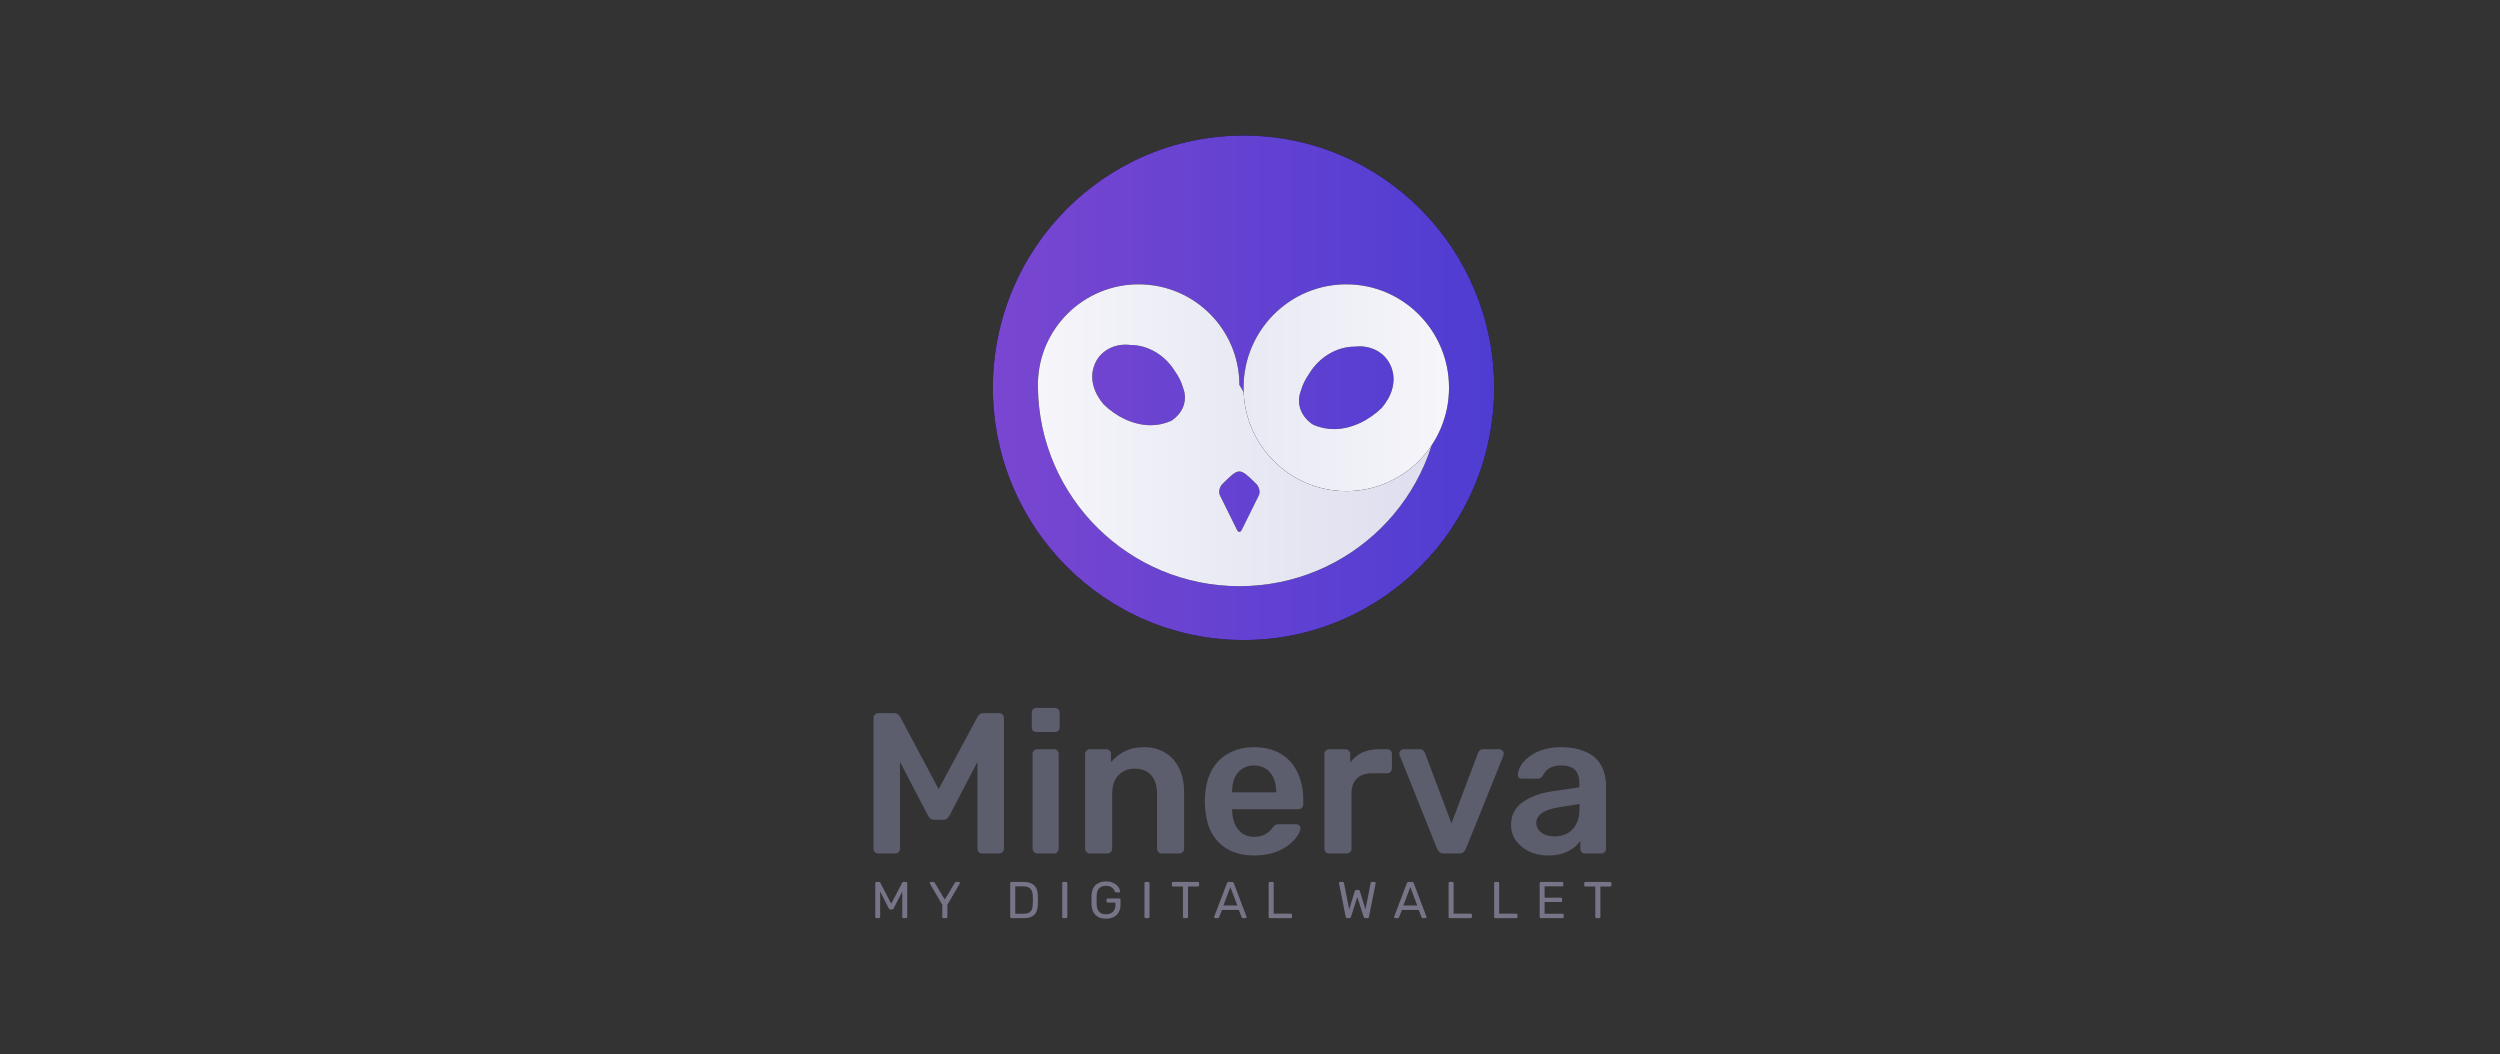 <svg width="166" height="70" viewBox="0 0 166 70" fill="none" xmlns="http://www.w3.org/2000/svg">
<rect x="0" y="0" width="166" height="70" fill="#333333" stroke="none"/>
<path fill-rule="evenodd" clip-rule="evenodd" d="M82.571 9C73.38 9 65.929 16.499 65.929 25.749C65.929 35 73.38 42.498 82.571 42.498C91.761 42.498 99.212 35 99.212 25.749C99.212 16.499 91.761 9 82.571 9Z" fill="black"/>
<path fill-rule="evenodd" clip-rule="evenodd" d="M82.571 9C73.38 9 65.929 16.499 65.929 25.749C65.929 35 73.38 42.498 82.571 42.498C91.761 42.498 99.212 35 99.212 25.749C99.212 16.499 91.761 9 82.571 9Z" fill="url(#paint0_linear_217_774)"/>
<path fill-rule="evenodd" clip-rule="evenodd" d="M68.918 25.387C68.917 25.445 68.916 25.502 68.916 25.56C68.916 25.617 68.917 25.675 68.918 25.732C69.01 33.034 74.964 38.924 82.296 38.924C89.628 38.924 95.582 33.034 95.673 25.732C95.582 29.342 92.622 30.738 88.985 30.738C85.264 29.677 83.95 28.404 82.296 25.56C82.296 21.87 79.3 18.878 75.606 18.878C71.969 18.878 69.01 21.778 68.918 25.387ZM73.295 26.863C72.674 26.143 72.301 25.184 72.674 24.224C73.047 23.265 74.041 22.785 75.034 22.905C76.277 22.905 77.395 23.625 78.03 24.674C78.271 25.017 78.456 25.389 78.562 25.771C78.886 26.623 78.513 27.463 77.768 27.943C77.317 28.144 76.856 28.233 76.402 28.233C75.23 28.233 74.101 27.642 73.295 26.863ZM82.138 35.184C82.138 35.184 81.293 33.473 81.011 32.903C80.871 32.621 81.028 32.275 81.168 32.138C82.294 31.031 82.29 31.027 83.421 32.138C83.561 32.275 83.717 32.621 83.578 32.903L82.451 35.184C82.408 35.272 82.351 35.315 82.294 35.315C82.238 35.315 82.181 35.272 82.138 35.184Z" fill="black"/>
<path fill-rule="evenodd" clip-rule="evenodd" d="M68.918 25.387C68.917 25.445 68.916 25.502 68.916 25.56C68.916 25.617 68.917 25.675 68.918 25.732C69.01 33.034 74.964 38.924 82.296 38.924C89.628 38.924 95.582 33.034 95.673 25.732C95.582 29.342 92.622 30.738 88.985 30.738C85.264 29.677 83.95 28.404 82.296 25.56C82.296 21.87 79.3 18.878 75.606 18.878C71.969 18.878 69.01 21.778 68.918 25.387ZM73.295 26.863C72.674 26.143 72.301 25.184 72.674 24.224C73.047 23.265 74.041 22.785 75.034 22.905C76.277 22.905 77.395 23.625 78.03 24.674C78.271 25.017 78.456 25.389 78.562 25.771C78.886 26.623 78.513 27.463 77.768 27.943C77.317 28.144 76.856 28.233 76.402 28.233C75.23 28.233 74.101 27.642 73.295 26.863ZM82.138 35.184C82.138 35.184 81.293 33.473 81.011 32.903C80.871 32.621 81.028 32.275 81.168 32.138C82.294 31.031 82.29 31.027 83.421 32.138C83.561 32.275 83.717 32.621 83.578 32.903L82.451 35.184C82.408 35.272 82.351 35.315 82.294 35.315C82.238 35.315 82.181 35.272 82.138 35.184Z" fill="url(#paint1_linear_217_774)"/>
<path fill-rule="evenodd" clip-rule="evenodd" d="M82.571 25.744C82.571 29.537 85.625 32.611 89.393 32.611C93.161 32.611 96.215 29.537 96.215 25.744C96.215 21.952 93.161 18.878 89.393 18.878C85.625 18.878 82.571 21.952 82.571 25.744ZM87.184 28.193C86.424 27.7 86.044 26.837 86.374 25.962C86.483 25.569 86.671 25.187 86.917 24.834C87.565 23.756 88.705 23.016 89.972 23.016C90.986 22.893 91.999 23.386 92.38 24.372C92.76 25.358 92.38 26.344 91.746 27.084C90.924 27.883 89.773 28.491 88.578 28.491C88.114 28.491 87.645 28.4 87.184 28.193Z" fill="black"/>
<path fill-rule="evenodd" clip-rule="evenodd" d="M82.571 25.744C82.571 29.537 85.625 32.611 89.393 32.611C93.161 32.611 96.215 29.537 96.215 25.744C96.215 21.952 93.161 18.878 89.393 18.878C85.625 18.878 82.571 21.952 82.571 25.744ZM87.184 28.193C86.424 27.7 86.044 26.837 86.374 25.962C86.483 25.569 86.671 25.187 86.917 24.834C87.565 23.756 88.705 23.016 89.972 23.016C90.986 22.893 91.999 23.386 92.38 24.372C92.76 25.358 92.38 26.344 91.746 27.084C90.924 27.883 89.773 28.491 88.578 28.491C88.114 28.491 87.645 28.4 87.184 28.193Z" fill="url(#paint2_linear_217_774)"/>
<path d="M58.331 56.671C58.234 56.671 58.154 56.64 58.093 56.578C58.031 56.516 58 56.44 58 56.351V47.684C58 47.587 58.031 47.507 58.093 47.445C58.154 47.383 58.234 47.352 58.331 47.352H59.376C59.499 47.352 59.592 47.387 59.654 47.458C59.715 47.52 59.755 47.569 59.773 47.605L62.325 52.397L64.905 47.605C64.923 47.569 64.962 47.52 65.024 47.458C65.086 47.387 65.178 47.352 65.302 47.352H66.334C66.431 47.352 66.51 47.383 66.572 47.445C66.633 47.507 66.664 47.587 66.664 47.684V56.351C66.664 56.44 66.633 56.516 66.572 56.578C66.51 56.64 66.431 56.671 66.334 56.671H65.222C65.125 56.671 65.046 56.64 64.984 56.578C64.931 56.516 64.905 56.44 64.905 56.351V50.587L63.053 54.141C63.009 54.221 62.952 54.292 62.881 54.354C62.81 54.408 62.718 54.434 62.603 54.434H62.061C61.938 54.434 61.84 54.408 61.77 54.354C61.708 54.292 61.655 54.221 61.611 54.141L59.759 50.587V56.351C59.759 56.44 59.728 56.516 59.667 56.578C59.605 56.64 59.53 56.671 59.442 56.671H58.331Z" fill="#5C5D6D"/>
<path d="M68.881 56.671C68.792 56.671 68.717 56.64 68.656 56.578C68.594 56.516 68.563 56.44 68.563 56.351V50.068C68.563 49.979 68.594 49.903 68.656 49.841C68.717 49.779 68.792 49.748 68.881 49.748H69.978C70.076 49.748 70.15 49.779 70.203 49.841C70.265 49.903 70.296 49.979 70.296 50.068V56.351C70.296 56.44 70.265 56.516 70.203 56.578C70.15 56.64 70.076 56.671 69.978 56.671H68.881ZM68.828 48.603C68.731 48.603 68.651 48.576 68.59 48.523C68.537 48.461 68.51 48.381 68.51 48.283V47.325C68.51 47.236 68.537 47.161 68.59 47.099C68.651 47.036 68.731 47.005 68.828 47.005H70.031C70.128 47.005 70.208 47.036 70.269 47.099C70.331 47.161 70.362 47.236 70.362 47.325V48.283C70.362 48.381 70.331 48.461 70.269 48.523C70.208 48.576 70.128 48.603 70.031 48.603H68.828Z" fill="#5C5D6D"/>
<path d="M72.368 56.671C72.28 56.671 72.205 56.64 72.144 56.578C72.082 56.516 72.051 56.44 72.051 56.351V50.068C72.051 49.979 72.082 49.903 72.144 49.841C72.205 49.779 72.28 49.748 72.368 49.748H73.453C73.541 49.748 73.616 49.779 73.678 49.841C73.74 49.903 73.77 49.979 73.77 50.068V50.613C74 50.329 74.291 50.094 74.644 49.908C75.005 49.712 75.451 49.615 75.98 49.615C76.517 49.615 76.985 49.739 77.382 49.988C77.779 50.227 78.083 50.569 78.294 51.013C78.515 51.456 78.625 51.989 78.625 52.61V56.351C78.625 56.44 78.594 56.516 78.533 56.578C78.471 56.64 78.396 56.671 78.308 56.671H77.144C77.055 56.671 76.981 56.64 76.919 56.578C76.857 56.516 76.826 56.44 76.826 56.351V52.69C76.826 52.175 76.698 51.772 76.443 51.479C76.196 51.186 75.834 51.039 75.358 51.039C74.899 51.039 74.533 51.186 74.26 51.479C73.987 51.772 73.85 52.175 73.85 52.69V56.351C73.85 56.44 73.819 56.516 73.757 56.578C73.696 56.64 73.621 56.671 73.532 56.671H72.368Z" fill="#5C5D6D"/>
<path d="M83.269 56.804C82.29 56.804 81.514 56.52 80.94 55.952C80.367 55.384 80.058 54.576 80.014 53.529C80.006 53.44 80.001 53.329 80.001 53.196C80.001 53.054 80.006 52.943 80.014 52.863C80.05 52.198 80.2 51.621 80.464 51.133C80.738 50.644 81.112 50.272 81.588 50.014C82.065 49.748 82.625 49.615 83.269 49.615C83.983 49.615 84.582 49.766 85.067 50.068C85.552 50.36 85.918 50.773 86.165 51.306C86.412 51.829 86.536 52.437 86.536 53.13V53.409C86.536 53.498 86.505 53.573 86.443 53.636C86.382 53.698 86.302 53.729 86.205 53.729H81.813C81.813 53.729 81.813 53.742 81.813 53.769C81.813 53.795 81.813 53.817 81.813 53.835C81.822 54.146 81.88 54.434 81.985 54.701C82.1 54.958 82.263 55.166 82.475 55.326C82.695 55.486 82.955 55.566 83.255 55.566C83.502 55.566 83.709 55.53 83.877 55.459C84.044 55.38 84.181 55.291 84.287 55.193C84.393 55.096 84.468 55.016 84.512 54.953C84.591 54.847 84.653 54.785 84.697 54.767C84.75 54.74 84.825 54.727 84.922 54.727H86.06C86.148 54.727 86.218 54.754 86.271 54.807C86.333 54.86 86.359 54.927 86.351 55.007C86.342 55.149 86.267 55.322 86.126 55.526C85.993 55.73 85.799 55.93 85.544 56.125C85.288 56.32 84.966 56.485 84.578 56.618C84.199 56.742 83.762 56.804 83.269 56.804ZM81.813 52.61H84.737V52.57C84.737 52.224 84.68 51.922 84.565 51.665C84.45 51.408 84.283 51.203 84.062 51.053C83.842 50.902 83.577 50.826 83.269 50.826C82.96 50.826 82.695 50.902 82.475 51.053C82.254 51.203 82.087 51.408 81.972 51.665C81.866 51.922 81.813 52.224 81.813 52.57V52.61Z" fill="#5C5D6D"/>
<path d="M88.257 56.671C88.169 56.671 88.094 56.64 88.032 56.578C87.971 56.516 87.94 56.44 87.94 56.351V50.081C87.94 49.983 87.971 49.903 88.032 49.841C88.094 49.779 88.169 49.748 88.257 49.748H89.329C89.417 49.748 89.492 49.779 89.554 49.841C89.624 49.903 89.659 49.983 89.659 50.081V50.627C89.862 50.343 90.123 50.125 90.44 49.974C90.766 49.823 91.141 49.748 91.564 49.748H92.107C92.204 49.748 92.279 49.779 92.332 49.841C92.393 49.903 92.424 49.979 92.424 50.068V51.026C92.424 51.115 92.393 51.19 92.332 51.252C92.279 51.315 92.204 51.346 92.107 51.346H91.075C90.652 51.346 90.321 51.465 90.083 51.705C89.853 51.945 89.739 52.273 89.739 52.69V56.351C89.739 56.44 89.708 56.516 89.646 56.578C89.585 56.64 89.505 56.671 89.408 56.671H88.257Z" fill="#5C5D6D"/>
<path d="M95.89 56.671C95.749 56.671 95.643 56.64 95.572 56.578C95.511 56.507 95.458 56.427 95.414 56.338L92.94 50.161C92.922 50.116 92.913 50.076 92.913 50.041C92.913 49.961 92.94 49.894 92.993 49.841C93.055 49.779 93.125 49.748 93.204 49.748H94.276C94.382 49.748 94.461 49.779 94.514 49.841C94.567 49.894 94.602 49.948 94.62 50.001L96.379 54.674L98.138 50.001C98.156 49.948 98.191 49.894 98.244 49.841C98.297 49.779 98.377 49.748 98.482 49.748H99.567C99.638 49.748 99.699 49.779 99.752 49.841C99.814 49.894 99.845 49.961 99.845 50.041C99.845 50.076 99.841 50.116 99.832 50.161L97.345 56.338C97.31 56.427 97.257 56.507 97.186 56.578C97.115 56.64 97.01 56.671 96.869 56.671H95.89Z" fill="#5C5D6D"/>
<path d="M102.778 56.804C102.319 56.804 101.905 56.715 101.534 56.538C101.164 56.351 100.868 56.107 100.648 55.806C100.436 55.495 100.331 55.149 100.331 54.767C100.331 54.146 100.577 53.653 101.071 53.289C101.574 52.917 102.235 52.668 103.055 52.544L104.868 52.278V51.998C104.868 51.625 104.775 51.337 104.59 51.133C104.405 50.928 104.087 50.826 103.637 50.826C103.32 50.826 103.06 50.893 102.857 51.026C102.663 51.15 102.518 51.319 102.421 51.532C102.35 51.647 102.249 51.705 102.116 51.705H101.071C100.974 51.705 100.899 51.678 100.846 51.625C100.802 51.572 100.78 51.501 100.78 51.412C100.789 51.27 100.846 51.097 100.952 50.893C101.058 50.689 101.226 50.493 101.455 50.307C101.684 50.112 101.98 49.948 102.341 49.815C102.703 49.681 103.139 49.615 103.651 49.615C104.206 49.615 104.674 49.686 105.053 49.828C105.441 49.961 105.75 50.143 105.979 50.374C106.208 50.604 106.376 50.875 106.481 51.186C106.587 51.496 106.64 51.825 106.64 52.171V56.351C106.64 56.44 106.609 56.516 106.548 56.578C106.486 56.64 106.411 56.671 106.323 56.671H105.251C105.154 56.671 105.075 56.64 105.013 56.578C104.96 56.516 104.934 56.44 104.934 56.351V55.832C104.819 56.001 104.665 56.161 104.471 56.312C104.277 56.453 104.039 56.573 103.757 56.671C103.483 56.76 103.157 56.804 102.778 56.804ZM103.227 55.539C103.536 55.539 103.814 55.473 104.061 55.34C104.317 55.206 104.515 55.002 104.656 54.727C104.806 54.443 104.881 54.088 104.881 53.662V53.383L103.558 53.596C103.038 53.675 102.65 53.804 102.394 53.982C102.138 54.159 102.01 54.377 102.01 54.634C102.01 54.829 102.068 54.998 102.182 55.14C102.306 55.273 102.46 55.375 102.645 55.446C102.831 55.508 103.025 55.539 103.227 55.539Z" fill="#5C5D6D"/>
<path d="M58.197 60.966C58.174 60.966 58.155 60.959 58.139 60.945C58.126 60.929 58.119 60.91 58.119 60.887V58.643C58.119 58.618 58.126 58.598 58.139 58.585C58.155 58.569 58.174 58.561 58.197 58.561H58.368C58.395 58.561 58.416 58.568 58.429 58.581C58.443 58.595 58.451 58.606 58.453 58.616L59.177 60.004L59.904 58.616C59.908 58.606 59.916 58.595 59.928 58.581C59.941 58.568 59.962 58.561 59.989 58.561H60.157C60.182 58.561 60.201 58.569 60.215 58.585C60.23 58.598 60.239 58.618 60.239 58.643V60.887C60.239 60.91 60.23 60.929 60.215 60.945C60.201 60.959 60.182 60.966 60.157 60.966H59.989C59.967 60.966 59.947 60.959 59.931 60.945C59.918 60.929 59.911 60.91 59.911 60.887V59.196L59.341 60.316C59.332 60.339 59.318 60.358 59.3 60.371C59.282 60.383 59.259 60.388 59.231 60.388H59.126C59.096 60.388 59.072 60.383 59.054 60.371C59.038 60.358 59.024 60.339 59.013 60.316L58.443 59.196V60.887C58.443 60.91 58.435 60.929 58.419 60.945C58.405 60.959 58.387 60.966 58.364 60.966H58.197Z" fill="#767486"/>
<path d="M62.647 60.966C62.624 60.966 62.605 60.959 62.589 60.945C62.575 60.929 62.568 60.91 62.568 60.887V60.076L61.745 58.674C61.743 58.667 61.741 58.66 61.739 58.653C61.736 58.647 61.735 58.639 61.735 58.629C61.735 58.611 61.742 58.595 61.756 58.581C61.769 58.568 61.785 58.561 61.803 58.561H61.981C62.002 58.561 62.02 58.566 62.036 58.578C62.051 58.587 62.063 58.601 62.07 58.619L62.735 59.732L63.401 58.619C63.412 58.601 63.425 58.587 63.439 58.578C63.455 58.566 63.473 58.561 63.493 58.561H63.667C63.688 58.561 63.705 58.568 63.718 58.581C63.732 58.595 63.739 58.611 63.739 58.629C63.739 58.639 63.738 58.647 63.736 58.653C63.733 58.66 63.73 58.667 63.725 58.674L62.906 60.076V60.887C62.906 60.91 62.898 60.929 62.882 60.945C62.868 60.959 62.849 60.966 62.824 60.966H62.647Z" fill="#767486"/>
<path d="M67.157 60.966C67.132 60.966 67.113 60.959 67.099 60.945C67.085 60.929 67.079 60.91 67.079 60.887V58.643C67.079 58.618 67.085 58.598 67.099 58.585C67.113 58.569 67.132 58.561 67.157 58.561H67.932C68.166 58.561 68.355 58.596 68.499 58.667C68.642 58.738 68.747 58.843 68.813 58.983C68.879 59.121 68.913 59.29 68.915 59.492C68.917 59.595 68.918 59.685 68.918 59.763C68.918 59.841 68.917 59.93 68.915 60.031C68.91 60.242 68.875 60.417 68.809 60.557C68.746 60.694 68.643 60.797 68.502 60.866C68.363 60.932 68.179 60.966 67.949 60.966H67.157ZM67.413 60.674H67.932C68.089 60.674 68.214 60.652 68.307 60.608C68.401 60.565 68.468 60.495 68.509 60.399C68.552 60.303 68.575 60.175 68.577 60.017C68.582 59.949 68.584 59.889 68.584 59.839C68.584 59.786 68.584 59.734 68.584 59.684C68.584 59.631 68.582 59.572 68.577 59.505C68.573 59.283 68.52 59.12 68.42 59.014C68.32 58.907 68.151 58.853 67.915 58.853H67.413V60.674Z" fill="#767486"/>
<path d="M70.612 60.966C70.587 60.966 70.567 60.959 70.553 60.945C70.54 60.929 70.533 60.91 70.533 60.887V58.64C70.533 58.617 70.54 58.598 70.553 58.585C70.567 58.569 70.587 58.561 70.612 58.561H70.792C70.815 58.561 70.833 58.569 70.847 58.585C70.863 58.598 70.871 58.617 70.871 58.64V60.887C70.871 60.91 70.863 60.929 70.847 60.945C70.833 60.959 70.815 60.966 70.792 60.966H70.612Z" fill="#767486"/>
<path d="M73.434 61C73.234 61 73.063 60.962 72.922 60.887C72.784 60.811 72.677 60.705 72.601 60.567C72.529 60.43 72.488 60.268 72.478 60.083C72.476 59.982 72.475 59.875 72.475 59.763C72.475 59.649 72.476 59.54 72.478 59.437C72.488 59.251 72.529 59.091 72.601 58.956C72.677 58.821 72.785 58.715 72.926 58.64C73.067 58.564 73.236 58.526 73.434 58.526C73.596 58.526 73.736 58.549 73.854 58.595C73.973 58.641 74.069 58.699 74.144 58.77C74.222 58.839 74.279 58.911 74.315 58.987C74.354 59.062 74.374 59.129 74.376 59.186C74.379 59.206 74.373 59.224 74.359 59.237C74.346 59.249 74.328 59.255 74.305 59.255H74.103C74.081 59.255 74.064 59.25 74.052 59.241C74.043 59.232 74.034 59.216 74.025 59.193C74.004 59.133 73.97 59.075 73.922 59.018C73.877 58.96 73.814 58.913 73.735 58.877C73.657 58.838 73.557 58.818 73.434 58.818C73.255 58.818 73.109 58.867 72.997 58.966C72.888 59.065 72.829 59.227 72.82 59.454C72.813 59.658 72.813 59.862 72.82 60.066C72.829 60.294 72.889 60.459 73.001 60.56C73.112 60.659 73.258 60.708 73.438 60.708C73.558 60.708 73.665 60.686 73.759 60.643C73.854 60.597 73.929 60.527 73.984 60.433C74.039 60.339 74.066 60.22 74.066 60.076V59.931H73.554C73.531 59.931 73.512 59.925 73.496 59.911C73.482 59.895 73.475 59.874 73.475 59.849V59.739C73.475 59.714 73.482 59.694 73.496 59.681C73.512 59.665 73.531 59.657 73.554 59.657H74.325C74.35 59.657 74.37 59.665 74.383 59.681C74.397 59.694 74.404 59.714 74.404 59.739V60.069C74.404 60.257 74.365 60.42 74.288 60.56C74.213 60.7 74.102 60.809 73.957 60.887C73.811 60.962 73.637 61 73.434 61Z" fill="#767486"/>
<path d="M76.07 60.966C76.045 60.966 76.026 60.959 76.012 60.945C75.999 60.929 75.992 60.91 75.992 60.887V58.64C75.992 58.617 75.999 58.598 76.012 58.585C76.026 58.569 76.045 58.561 76.07 58.561H76.251C76.274 58.561 76.292 58.569 76.306 58.585C76.322 58.598 76.33 58.617 76.33 58.64V60.887C76.33 60.91 76.322 60.929 76.306 60.945C76.292 60.959 76.274 60.966 76.251 60.966H76.07Z" fill="#767486"/>
<path d="M78.627 60.966C78.604 60.966 78.585 60.959 78.569 60.945C78.555 60.929 78.548 60.91 78.548 60.887V58.866H77.893C77.87 58.866 77.851 58.859 77.835 58.846C77.821 58.83 77.814 58.81 77.814 58.787V58.643C77.814 58.618 77.821 58.598 77.835 58.585C77.851 58.569 77.87 58.561 77.893 58.561H79.538C79.563 58.561 79.583 58.569 79.596 58.585C79.612 58.598 79.62 58.618 79.62 58.643V58.787C79.62 58.81 79.612 58.83 79.596 58.846C79.583 58.859 79.563 58.866 79.538 58.866H78.886V60.887C78.886 60.91 78.878 60.929 78.862 60.945C78.849 60.959 78.829 60.966 78.804 60.966H78.627Z" fill="#767486"/>
<path d="M80.69 60.966C80.672 60.966 80.656 60.959 80.642 60.945C80.629 60.931 80.622 60.915 80.622 60.897C80.622 60.886 80.623 60.873 80.625 60.859L81.472 58.636C81.481 58.613 81.493 58.595 81.509 58.581C81.525 58.568 81.549 58.561 81.581 58.561H81.813C81.843 58.561 81.865 58.568 81.881 58.581C81.9 58.595 81.913 58.613 81.922 58.636L82.766 60.859C82.77 60.873 82.772 60.886 82.772 60.897C82.772 60.915 82.766 60.931 82.752 60.945C82.738 60.959 82.722 60.966 82.704 60.966H82.53C82.503 60.966 82.482 60.959 82.469 60.945C82.457 60.931 82.449 60.919 82.445 60.907L82.257 60.419H81.137L80.95 60.907C80.947 60.919 80.939 60.931 80.926 60.945C80.912 60.959 80.891 60.966 80.864 60.966H80.69ZM81.236 60.124H82.158L81.697 58.904L81.236 60.124Z" fill="#767486"/>
<path d="M84.317 60.966C84.292 60.966 84.272 60.959 84.259 60.945C84.245 60.929 84.238 60.91 84.238 60.887V58.64C84.238 58.617 84.245 58.598 84.259 58.585C84.272 58.569 84.292 58.561 84.317 58.561H84.498C84.52 58.561 84.539 58.569 84.552 58.585C84.566 58.598 84.573 58.617 84.573 58.64V60.667H85.71C85.735 60.667 85.754 60.675 85.768 60.691C85.781 60.705 85.788 60.724 85.788 60.749V60.887C85.788 60.91 85.781 60.929 85.768 60.945C85.754 60.959 85.735 60.966 85.71 60.966H84.317Z" fill="#767486"/>
<path d="M89.46 60.966C89.43 60.966 89.406 60.958 89.388 60.942C89.372 60.926 89.361 60.903 89.354 60.873L88.914 58.667C88.911 58.658 88.91 58.65 88.91 58.643C88.91 58.636 88.91 58.632 88.91 58.629C88.91 58.611 88.917 58.595 88.931 58.581C88.944 58.568 88.96 58.561 88.978 58.561H89.156C89.204 58.561 89.231 58.58 89.238 58.619L89.586 60.392L89.955 59.176C89.962 59.155 89.973 59.137 89.989 59.121C90.007 59.102 90.032 59.093 90.064 59.093H90.19C90.224 59.093 90.249 59.102 90.265 59.121C90.281 59.137 90.292 59.155 90.296 59.176L90.668 60.392L91.013 58.619C91.02 58.58 91.048 58.561 91.098 58.561H91.276C91.294 58.561 91.31 58.568 91.324 58.581C91.337 58.595 91.344 58.611 91.344 58.629C91.344 58.632 91.343 58.636 91.341 58.643C91.341 58.65 91.341 58.658 91.341 58.667L90.9 60.873C90.894 60.903 90.881 60.926 90.863 60.942C90.847 60.958 90.824 60.966 90.794 60.966H90.661C90.629 60.966 90.605 60.958 90.586 60.942C90.568 60.926 90.556 60.905 90.549 60.88L90.125 59.571L89.706 60.88C89.697 60.905 89.683 60.926 89.665 60.942C89.649 60.958 89.625 60.966 89.593 60.966H89.46Z" fill="#767486"/>
<path d="M92.638 60.966C92.62 60.966 92.603 60.959 92.59 60.945C92.576 60.931 92.569 60.915 92.569 60.897C92.569 60.886 92.57 60.873 92.573 60.859L93.419 58.636C93.428 58.613 93.441 58.595 93.457 58.581C93.473 58.568 93.497 58.561 93.529 58.561H93.761C93.79 58.561 93.813 58.568 93.829 58.581C93.847 58.595 93.861 58.613 93.87 58.636L94.713 60.859C94.718 60.873 94.72 60.886 94.72 60.897C94.72 60.915 94.713 60.931 94.7 60.945C94.686 60.959 94.67 60.966 94.652 60.966H94.478C94.45 60.966 94.43 60.959 94.416 60.945C94.405 60.931 94.397 60.919 94.392 60.907L94.204 60.419H93.085L92.897 60.907C92.895 60.919 92.887 60.931 92.873 60.945C92.86 60.959 92.839 60.966 92.812 60.966H92.638ZM93.184 60.124H94.106L93.645 58.904L93.184 60.124Z" fill="#767486"/>
<path d="M96.264 60.966C96.239 60.966 96.22 60.959 96.206 60.945C96.193 60.929 96.186 60.91 96.186 60.887V58.64C96.186 58.617 96.193 58.598 96.206 58.585C96.22 58.569 96.239 58.561 96.264 58.561H96.445C96.468 58.561 96.486 58.569 96.5 58.585C96.514 58.598 96.52 58.617 96.52 58.64V60.667H97.657C97.682 60.667 97.702 60.675 97.715 60.691C97.729 60.705 97.736 60.724 97.736 60.749V60.887C97.736 60.91 97.729 60.929 97.715 60.945C97.702 60.959 97.682 60.966 97.657 60.966H96.264Z" fill="#767486"/>
<path d="M99.289 60.966C99.264 60.966 99.244 60.959 99.231 60.945C99.217 60.929 99.21 60.91 99.21 60.887V58.64C99.21 58.617 99.217 58.598 99.231 58.585C99.244 58.569 99.264 58.561 99.289 58.561H99.47C99.493 58.561 99.511 58.569 99.524 58.585C99.538 58.598 99.545 58.617 99.545 58.64V60.667H100.682C100.707 60.667 100.726 60.675 100.74 60.691C100.753 60.705 100.76 60.724 100.76 60.749V60.887C100.76 60.91 100.753 60.929 100.74 60.945C100.726 60.959 100.707 60.966 100.682 60.966H99.289Z" fill="#767486"/>
<path d="M102.313 60.966C102.288 60.966 102.269 60.959 102.255 60.945C102.242 60.929 102.235 60.91 102.235 60.887V58.643C102.235 58.618 102.242 58.598 102.255 58.585C102.269 58.569 102.288 58.561 102.313 58.561H103.723C103.748 58.561 103.767 58.569 103.781 58.585C103.795 58.598 103.802 58.618 103.802 58.643V58.774C103.802 58.799 103.795 58.818 103.781 58.832C103.767 58.846 103.748 58.853 103.723 58.853H102.562V59.605H103.648C103.673 59.605 103.692 59.613 103.706 59.629C103.72 59.643 103.726 59.662 103.726 59.688V59.815C103.726 59.838 103.72 59.857 103.706 59.873C103.692 59.887 103.673 59.894 103.648 59.894H102.562V60.674H103.75C103.775 60.674 103.795 60.681 103.808 60.694C103.822 60.708 103.829 60.727 103.829 60.753V60.887C103.829 60.91 103.822 60.929 103.808 60.945C103.795 60.959 103.775 60.966 103.75 60.966H102.313Z" fill="#767486"/>
<path d="M106.007 60.966C105.984 60.966 105.965 60.959 105.949 60.945C105.935 60.929 105.928 60.91 105.928 60.887V58.866H105.273C105.25 58.866 105.231 58.859 105.215 58.846C105.201 58.83 105.194 58.81 105.194 58.787V58.643C105.194 58.618 105.201 58.598 105.215 58.585C105.231 58.569 105.25 58.561 105.273 58.561H106.918C106.943 58.561 106.962 58.569 106.976 58.585C106.992 58.598 107 58.618 107 58.643V58.787C107 58.81 106.992 58.83 106.976 58.846C106.962 58.859 106.943 58.866 106.918 58.866H106.266V60.887C106.266 60.91 106.258 60.929 106.242 60.945C106.229 60.959 106.209 60.966 106.184 60.966H106.007Z" fill="#767486"/>
<defs>
<linearGradient id="paint0_linear_217_774" x1="58" y1="60.992" x2="106.986" y2="60.992" gradientUnits="userSpaceOnUse">
<stop stop-color="#8449D1"/>
<stop offset="1" stop-color="#443AD2"/>
</linearGradient>
<linearGradient id="paint1_linear_217_774" x1="107" y1="9" x2="58" y2="9" gradientUnits="userSpaceOnUse">
<stop stop-color="#D3D3E9"/>
<stop offset="1" stop-color="white"/>
</linearGradient>
<linearGradient id="paint2_linear_217_774" x1="58" y1="61" x2="107" y2="61" gradientUnits="userSpaceOnUse">
<stop stop-color="#D3D3E9"/>
<stop offset="1" stop-color="white"/>
</linearGradient>
</defs>
</svg>
